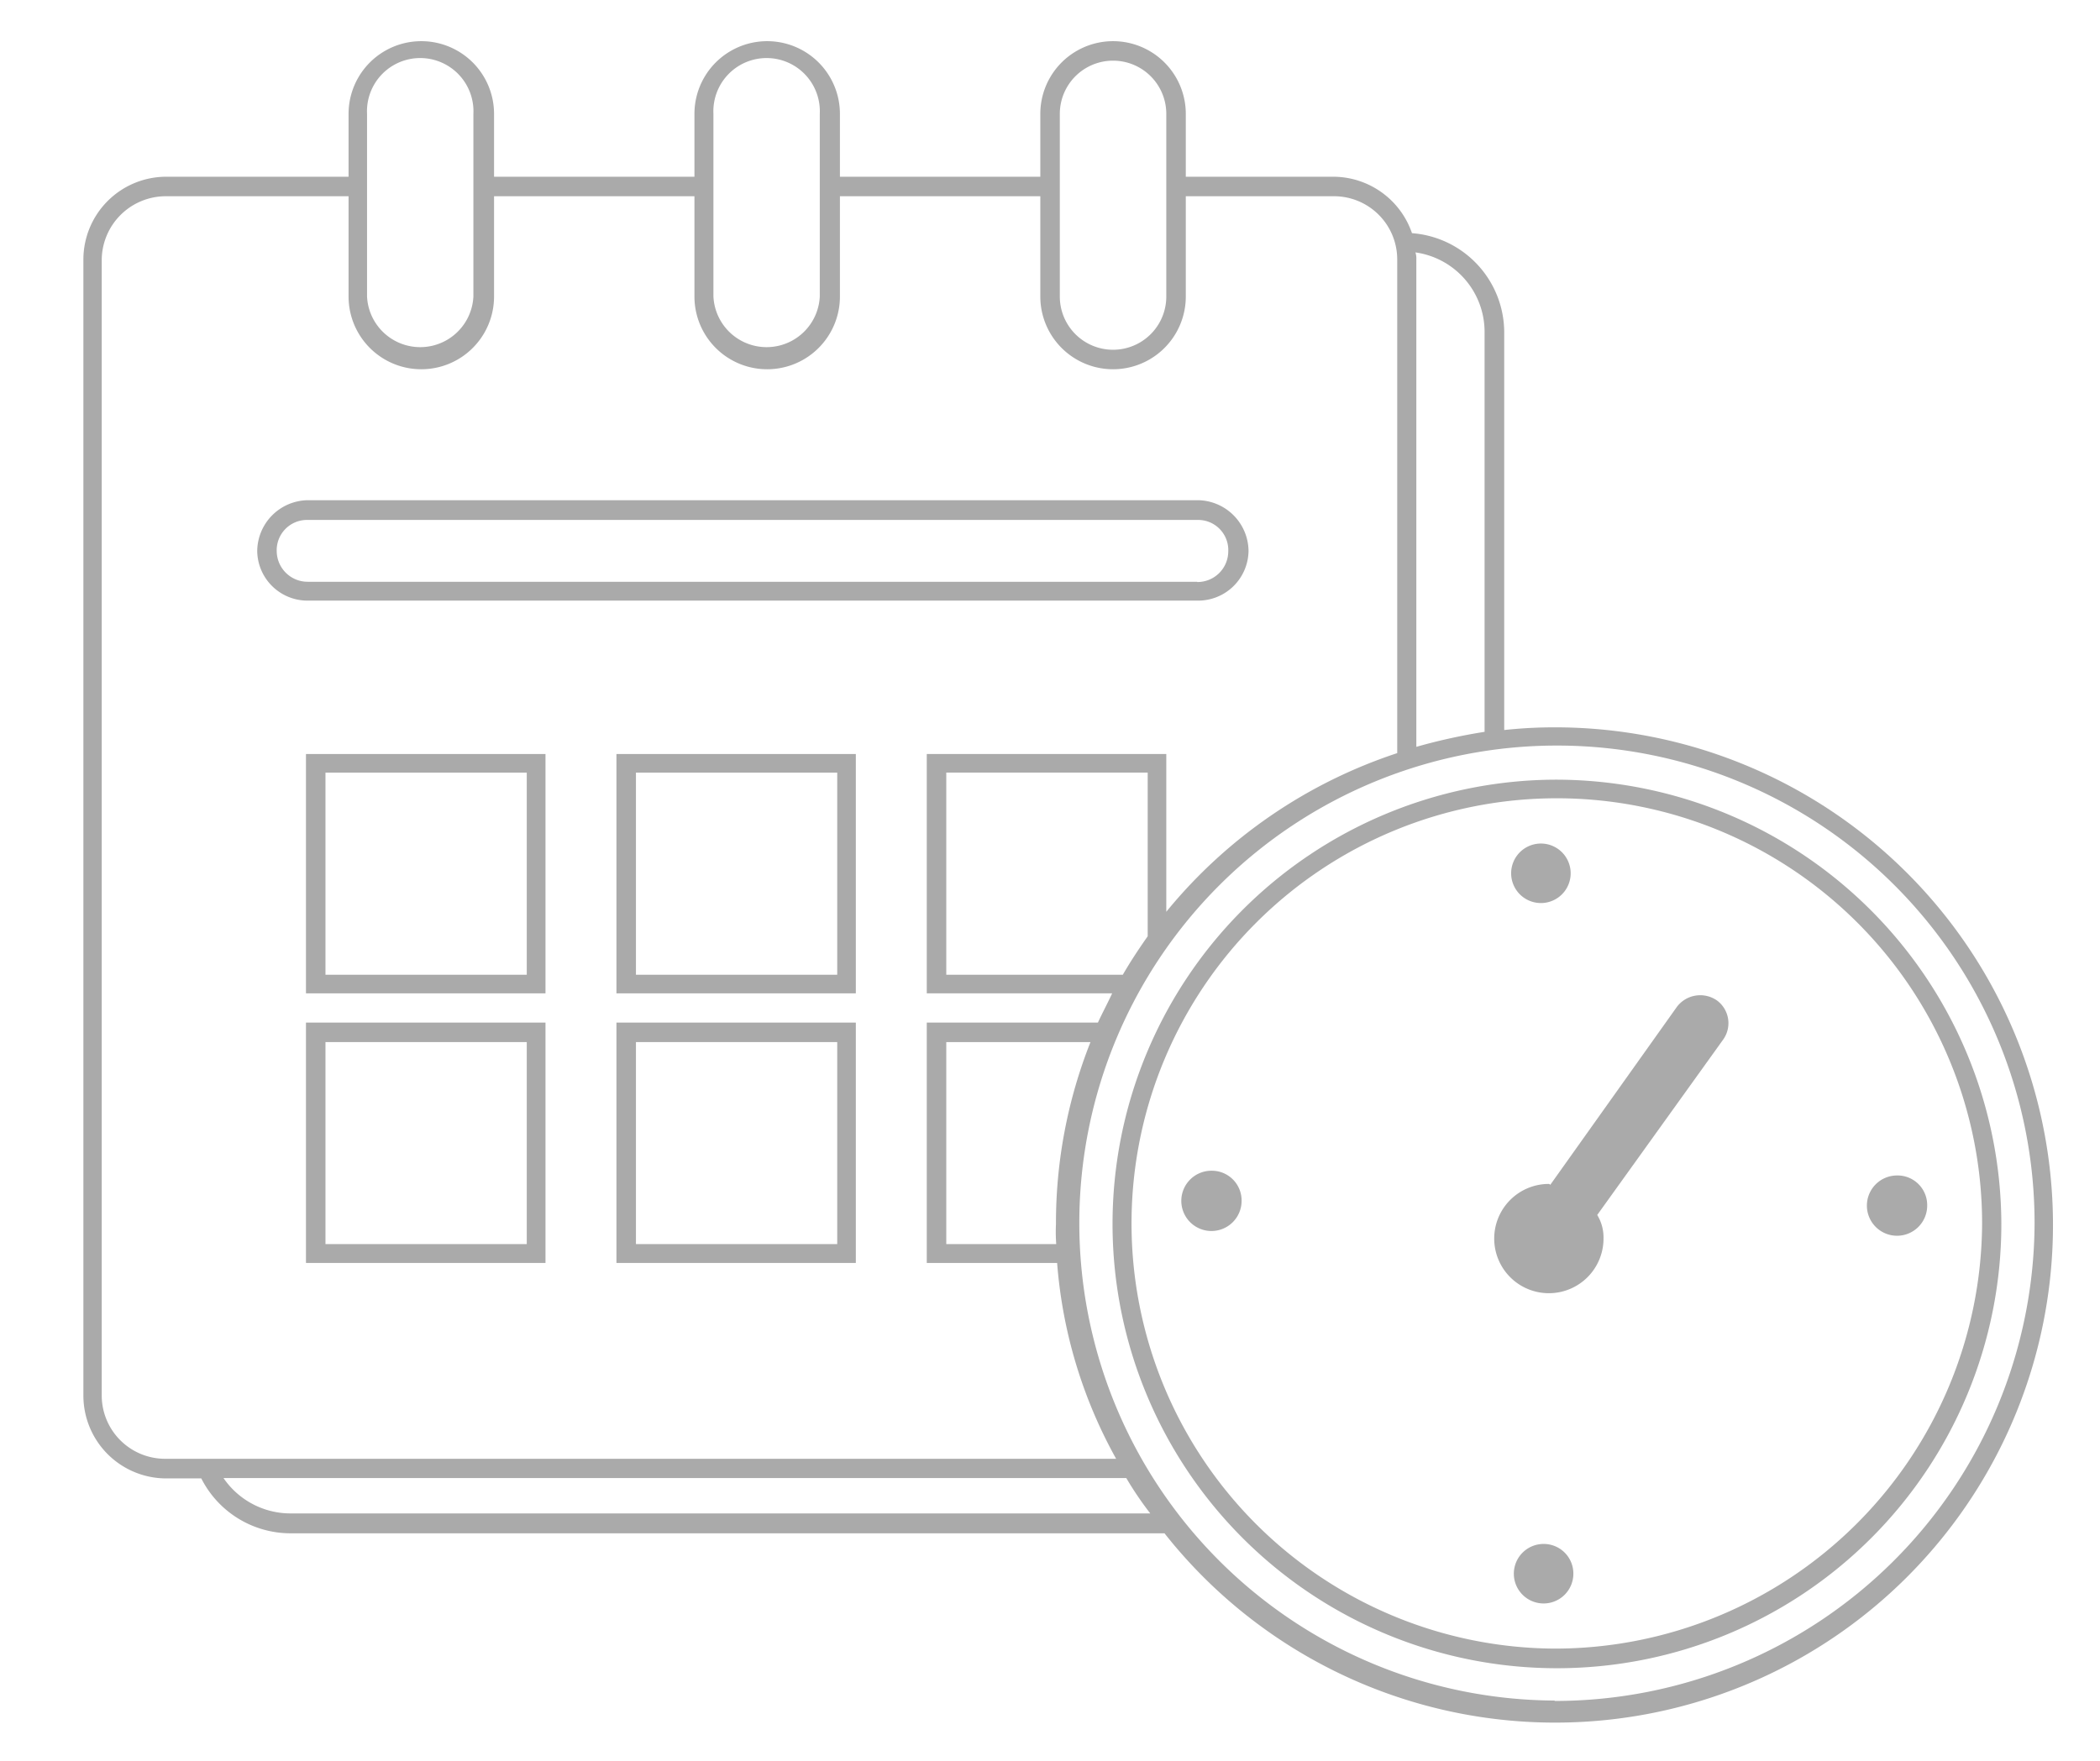 <svg id="Capa_182" data-name="Capa 182" xmlns="http://www.w3.org/2000/svg" viewBox="0 0 163.69 137.28"><defs><style>.cls-1{fill:#aaa;}</style></defs><path class="cls-1" d="M134.32,81.05,124.5,94.73a3.35,3.35,0,0,1,.49,1.8,4.26,4.26,0,1,1-4.29-4.22c.07,0,.07,0,.14.07l9.88-13.89a2.28,2.28,0,0,1,3.12-.48A2.2,2.2,0,0,1,134.32,81.05Z"/><path class="cls-1" d="M122.43,68.12a2.32,2.32,0,1,1-2.35-2.35A2.32,2.32,0,0,1,122.43,68.12Z"/><path class="cls-1" d="M150.22,94a2.35,2.35,0,1,1-2.35-2.35A2.31,2.31,0,0,1,150.22,94Z"/><path class="cls-1" d="M96.78,93.63a2.35,2.35,0,1,1-2.35-2.35A2.32,2.32,0,0,1,96.78,93.63Z"/><path class="cls-1" d="M122.64,122.73a2.32,2.32,0,1,1-2.35-2.35A2.31,2.31,0,0,1,122.64,122.73Z"/><path class="cls-1" d="M121.18,60.79A34.64,34.64,0,1,0,156,95.43,34.74,34.74,0,0,0,121.18,60.79Zm0,67.75A33.15,33.15,0,1,1,154.5,95.43,33.31,33.31,0,0,1,121.18,128.54Z"/><path class="cls-1" d="M121.18,56.71a36,36,0,0,0-3.93.21v-31a7.77,7.77,0,0,0-7.19-7.74A6.5,6.5,0,0,0,104,13.78H92.43V8.88a5.67,5.67,0,1,0-11.34,0v4.9H65.47V8.88a5.67,5.67,0,0,0-11.34,0v4.9H38.51V8.88a5.67,5.67,0,1,0-11.34,0v4.9H12.93A6.46,6.46,0,0,0,6.5,20.21v88.63a6.46,6.46,0,0,0,6.43,6.43h2.76a7.8,7.8,0,0,0,7,4.28H90.77a38.8,38.8,0,1,0,30.41-62.84Zm-5.46-30.83V57.06a45.41,45.41,0,0,0-5.32,1.17v-38a1.51,1.51,0,0,0-.07-.55A6.26,6.26,0,0,1,115.72,25.88Zm-33.11-17a4.15,4.15,0,1,1,8.3,0V23.12a4.15,4.15,0,0,1-8.3,0Zm-27,0a4.15,4.15,0,1,1,8.29,0V23.12a4.15,4.15,0,0,1-8.29,0Zm-27,0a4.15,4.15,0,1,1,8.29,0V23.12a4.15,4.15,0,0,1-8.29,0ZM12.93,113.74a4.94,4.94,0,0,1-5-4.9V20.21a5,5,0,0,1,5-4.91H27.17v7.82a5.67,5.67,0,0,0,11.34,0V15.3H54.13v7.82a5.67,5.67,0,0,0,11.34,0V15.3H81.09v7.82a5.67,5.67,0,0,0,11.34,0V15.3H104a4.93,4.93,0,0,1,4.91,4.91V58.72a39,39,0,0,0-18,12.37V58.79H72.24V77.45H86.69c-.35.76-.76,1.52-1.11,2.28H72.24V98.47H82.4A37.26,37.26,0,0,0,87,113.74Zm76.53-53.5V73c-.7,1-1.32,1.93-1.94,3H73.76V60.24ZM82.33,97H73.76V81.25H85a38.31,38.31,0,0,0-2.69,14.18A13,13,0,0,0,82.33,97ZM22.68,118a6.33,6.33,0,0,1-5.26-2.76H87.79A26.25,26.25,0,0,0,89.66,118Zm98.5,14.59a37.23,37.23,0,1,1,37.41-37.19A37.39,37.39,0,0,1,121.18,132.62Z"/><path class="cls-1" d="M93.32,39H24A4,4,0,0,0,20.05,43,3.92,3.92,0,0,0,24,46.83H93.32a3.93,3.93,0,0,0,4-3.87A4,4,0,0,0,93.32,39Zm0,6.36H24A2.41,2.41,0,0,1,21.57,43,2.36,2.36,0,0,1,24,40.54H93.32A2.35,2.35,0,0,1,95.74,43,2.4,2.4,0,0,1,93.32,45.38Z"/><path class="cls-1" d="M23.85,58.79V77.45H42.52V58.79ZM41.06,76H25.37V60.24H41.06Z"/><path class="cls-1" d="M48.05,58.79V77.45H66.71V58.79ZM65.26,76H49.57V60.24H65.26Z"/><path class="cls-1" d="M23.85,79.73V98.47H42.52V79.73ZM41.06,97H25.37V81.25H41.06Z"/><path class="cls-1" d="M48.05,79.73V98.47H66.71V79.73ZM65.26,97H49.57V81.25H65.26Z"/></svg>